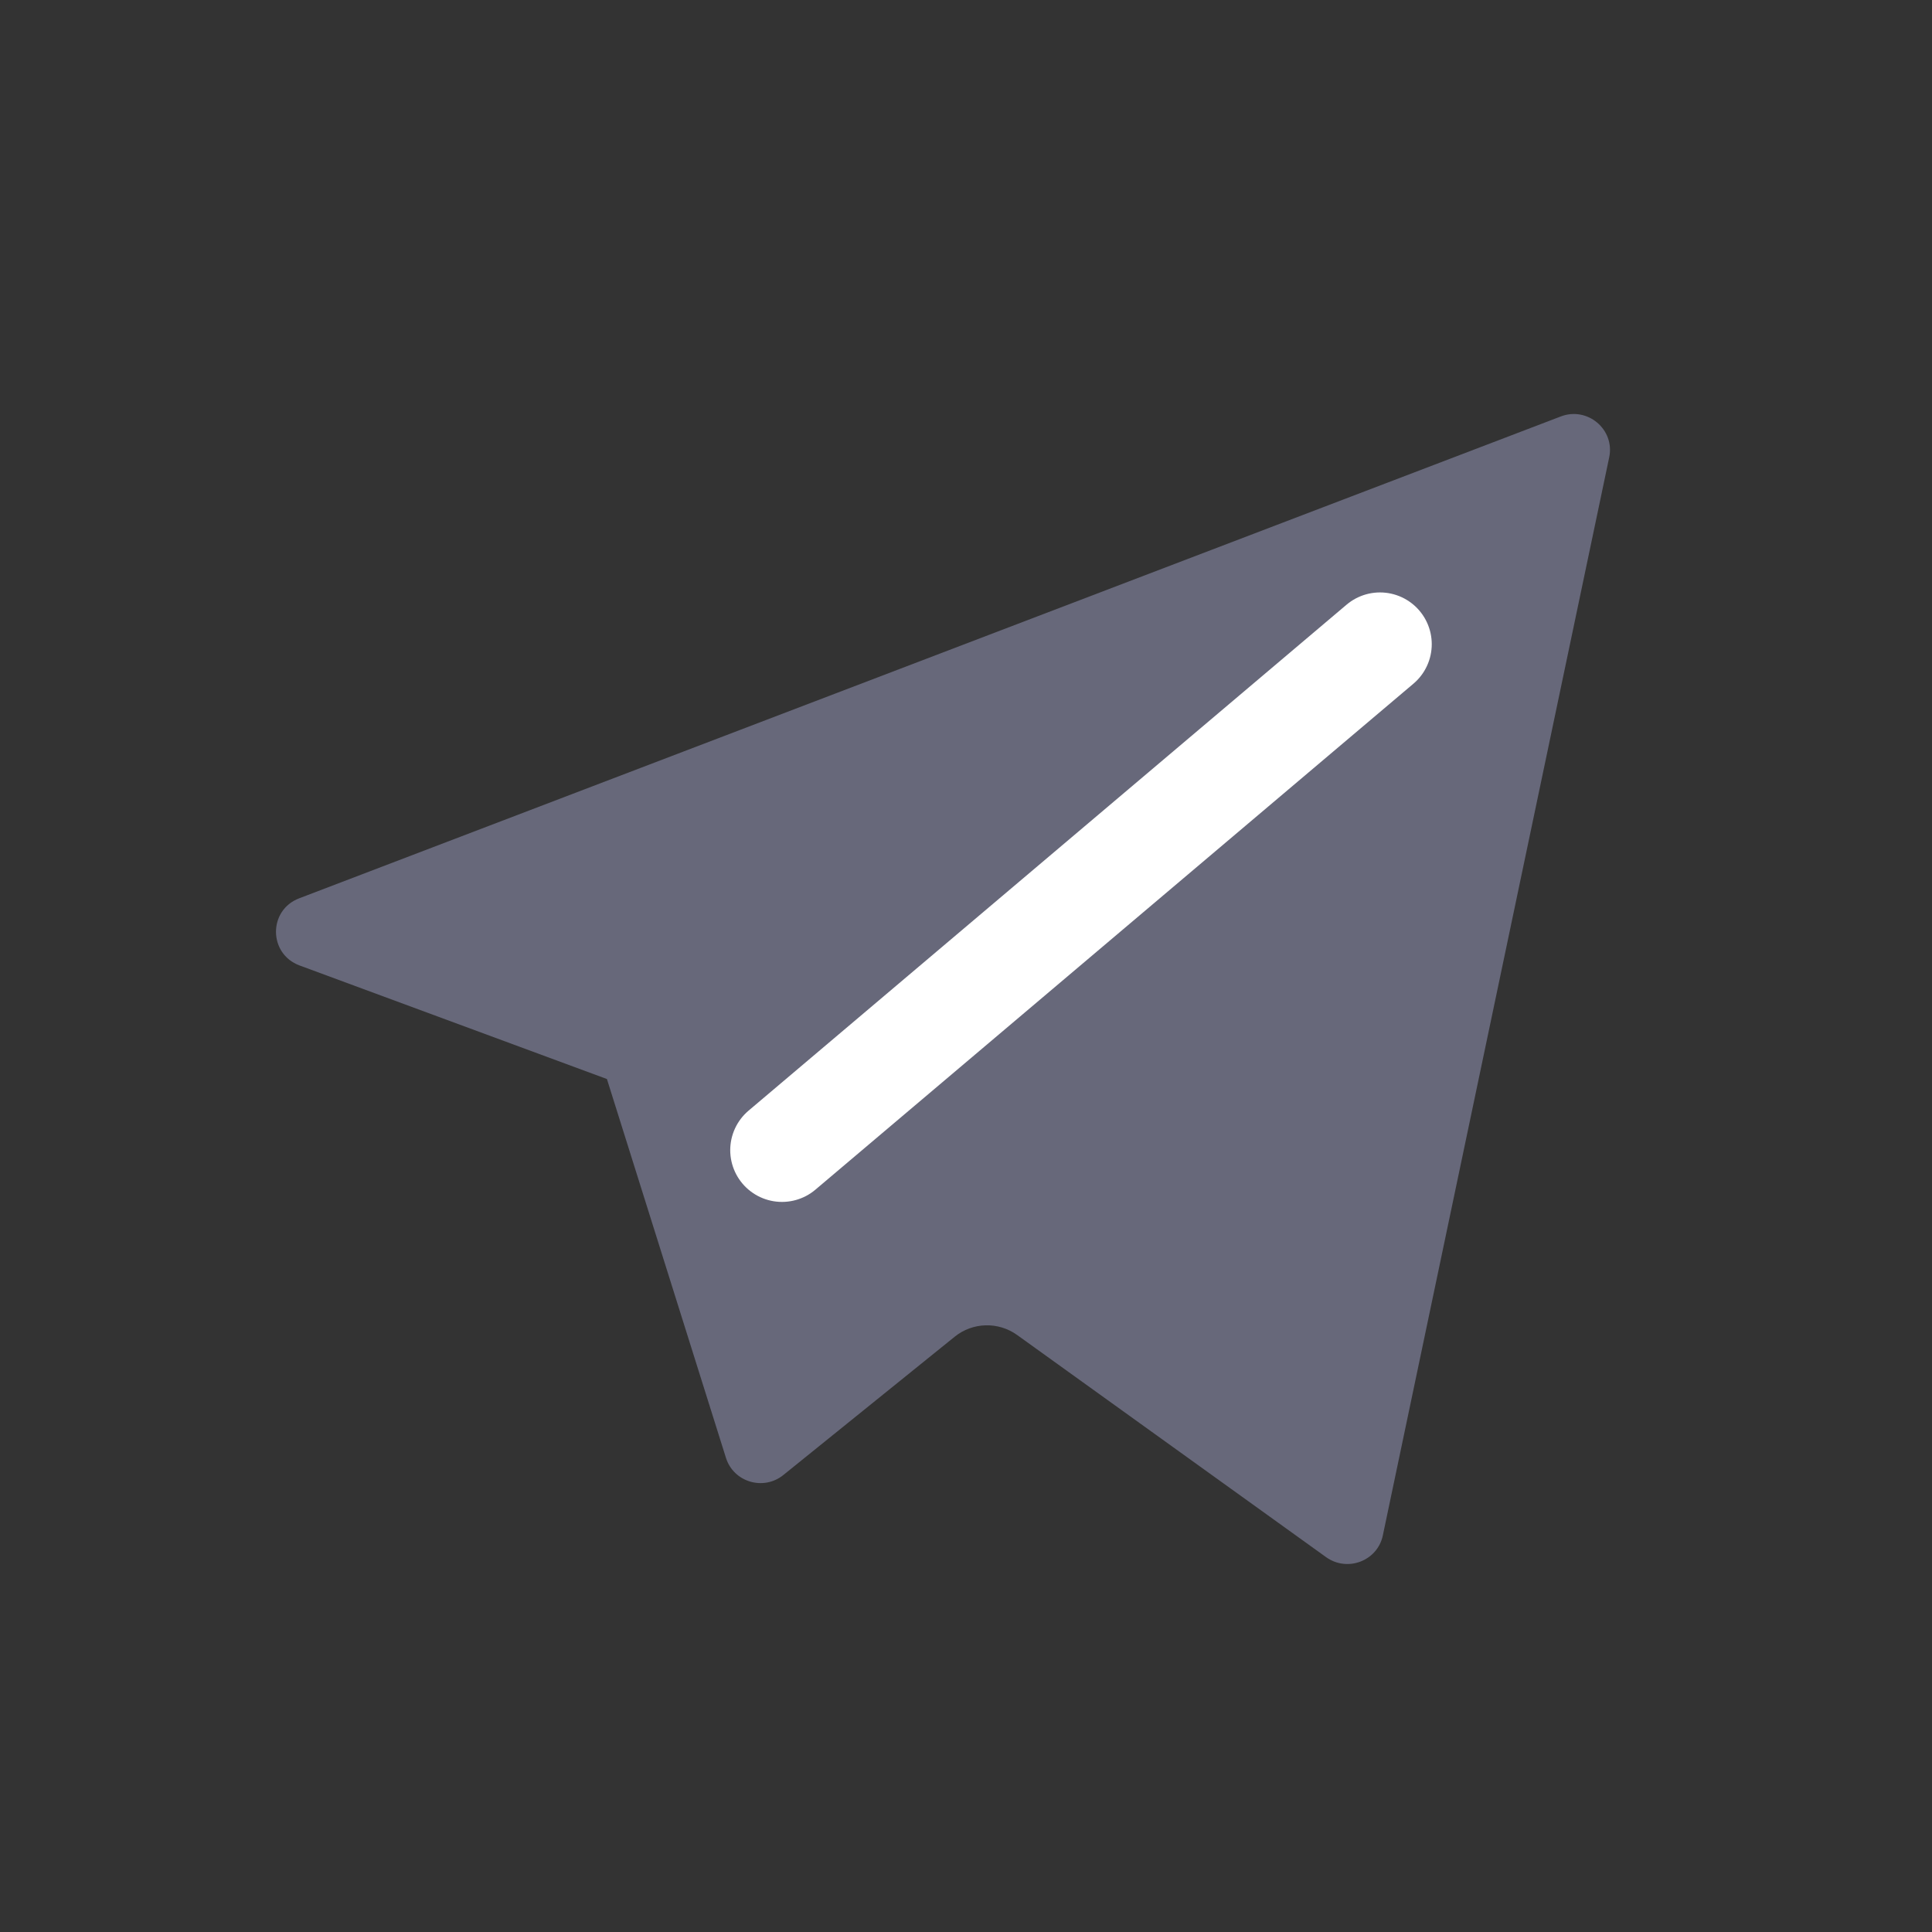 <svg width="28" height="28" viewBox="0 0 28 28" fill="none" xmlns="http://www.w3.org/2000/svg">
<rect x="0" y="0" width="28" height="28" fill="#333333" stroke="none"/>
<path d="M4.341 13.992L8.796 15.638L10.521 21.128C10.631 21.48 11.065 21.61 11.353 21.377L13.837 19.372C14.097 19.162 14.468 19.152 14.74 19.347L19.218 22.567C19.527 22.789 19.964 22.622 20.041 22.253L23.322 6.627C23.406 6.224 23.006 5.887 22.619 6.036L4.336 13.019C3.885 13.191 3.889 13.824 4.341 13.992Z" fill="#67687A"/>
<path d="M20 9.336L11.333 16.669" stroke="white" stroke-width="1.5" stroke-linecap="round"/>
</svg>
